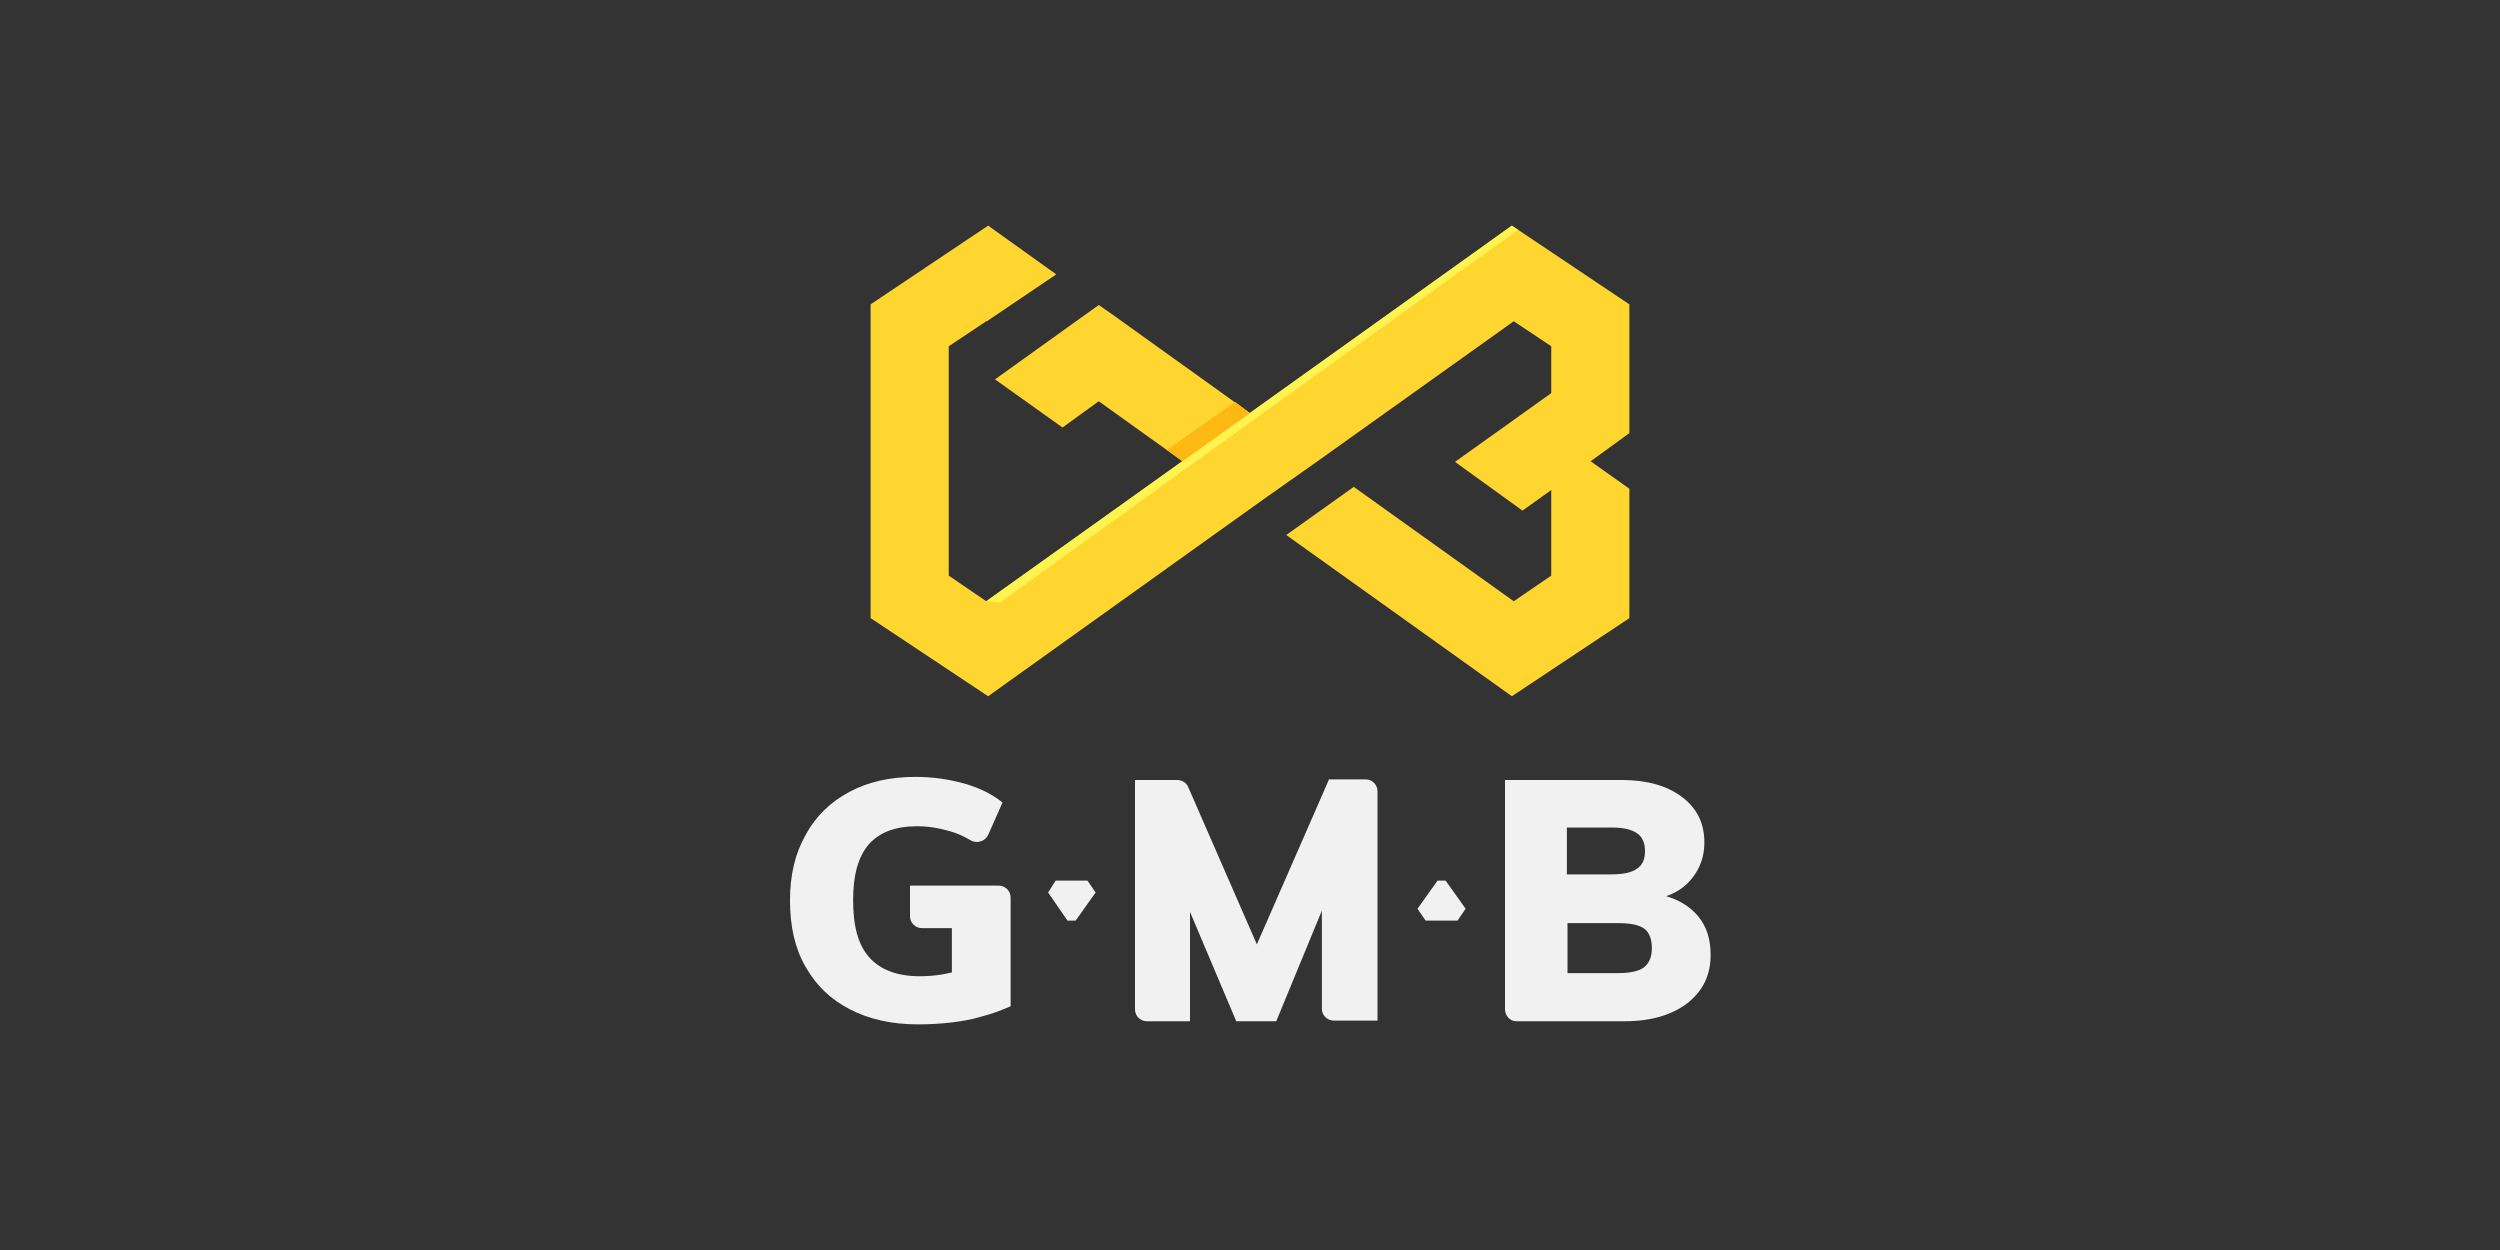<?xml version="1.0" encoding="utf-8"?>
<!-- Generator: Adobe Illustrator 23.0.3, SVG Export Plug-In . SVG Version: 6.00 Build 0)  -->
<svg version="1.0" id="Layer_1" xmlns="http://www.w3.org/2000/svg" xmlns:xlink="http://www.w3.org/1999/xlink" x="0px" y="0px"
	 width="400px" height="200px" viewBox="0 0 400 200" style="enable-background:new 0 0 400 200;" xml:space="preserve">
<rect x="0" y="0" width="400" height="200" fill="#333333" stroke="none"/>
<style type="text/css">
	.st0{fill:#FFD530;}
	.st1{fill:#FFF350;}
	.st2{fill:#FCB813;}
	.st3{fill:#F1F1F2;}
	.st4{display:none;}
	.st5{display:inline;}
	.st6{fill:#FFFFFF;}
	.st7{display:inline;fill:#FFFFFF;}
</style>
<g>
	<polygon class="st0" points="200,66.1 241.9,36.1 260.7,48.7 260.7,69.3 254.5,73.8 260.7,78.2 260.7,98.9 241.9,111.4 205.8,85.6 
		216.6,77.9 242.2,96.2 248.2,92.1 248.2,78.4 243.6,81.7 232.8,73.9 248.2,62.9 248.2,55.4 242.2,51.4 210.8,73.8 210.8,73.8 
		202,80 158.1,111.4 139.3,98.9 139.3,48.7 158.1,36.1 169,43.9 157.9,51.4 157.8,51.4 151.8,55.4 151.8,92.1 157.8,96.2 
		189.2,73.8 175.8,64.2 170,68.4 159.2,60.7 175.8,48.8 178.1,50.4 	"/>
	<path class="st1" d="M157.8,96.2l84.1-60.1l1,0.7C231.2,45.1,160,96.4,160,96.4L157.8,96.2z"/>
	<polygon class="st2" points="186.7,72 189.2,73.8 200,66.1 197.6,64.3 	"/>
	<path class="st3" d="M240.8,161.5v-36.7h18.7c4,0,7.2,0.9,9.6,2.7c2.4,1.8,3.6,4.2,3.6,7.3c0,2.1-0.6,3.9-1.8,5.5
		c-1.2,1.6-2.8,2.7-5,3.3v-0.4c2.5,0.6,4.5,1.8,5.8,3.4c1.4,1.7,2,3.7,2,6.2c0,3.2-1.2,5.7-3.7,7.7c-2.5,1.9-5.8,2.9-10.1,2.9h-17.3
		C241.6,163.4,240.8,162.5,240.8,161.5 M250.7,139.9h7.1c1.9,0,3.3-0.3,4.1-0.9c0.9-0.6,1.3-1.5,1.3-2.8c0-1.3-0.4-2.3-1.3-2.9
		c-0.9-0.6-2.2-0.9-4.1-0.9h-7.1V139.9z M250.7,155.7h8.1c2,0,3.4-0.3,4.2-0.9c0.8-0.6,1.3-1.6,1.3-3.1c0-1.4-0.4-2.5-1.2-3.1
		c-0.8-0.6-2.2-0.9-4.2-0.9h-8.1V155.7z"/>
	<path class="st3" d="M145.6,141.6v5c0,1.1,0.9,1.9,1.9,1.9h4.8v7.1c-0.5,0.1-1,0.2-1.5,0.3c-1.2,0.2-2.4,0.3-3.6,0.3
		c-3.6,0-6.3-1-8.1-3c-1.8-2-2.6-5-2.6-9.2c0-4,0.8-6.9,2.5-8.9c1.7-1.9,4.2-2.9,7.7-2.9c1.9,0,3.6,0.3,5.3,0.8
		c1.1,0.3,2.2,0.8,3.4,1.5c1,0.5,2.2,0.1,2.7-0.9l2.3-5.2c-1.6-1.3-3.6-2.3-6-3c-2.5-0.7-5.1-1.1-7.9-1.1c-4.1,0-7.6,0.8-10.6,2.4
		c-3,1.6-5.4,3.9-7,6.9c-1.7,3-2.5,6.4-2.5,10.5c0,4.1,0.8,7.7,2.5,10.6c1.7,3,4,5.2,7.1,6.8c3.1,1.6,6.7,2.4,10.9,2.4
		c1.8,0,3.5-0.1,5.3-0.3c1.7-0.2,3.4-0.5,5-1c1.6-0.4,3.1-1,4.5-1.6v-17.4c0-1.1-0.9-1.9-1.9-1.9H145.6z"/>
	<path class="st3" d="M212.6,124.8l-11.5,26.3l-11-25.2c-0.3-0.7-1-1.1-1.8-1.1h-6.7v36.7c0,1.1,0.9,1.9,1.9,1.9h6.9v-17.5l7.4,17.5
		h6.4l7.3-17.7l0,15.7c0,1.1,0.9,1.9,1.9,1.9h7v-36.7c0-1.1-0.9-1.9-1.9-1.9H212.6z"/>
	<polygon class="st3" points="234.5,145.4 233.2,147.3 228.1,147.3 226.8,145.4 230,140.9 231.3,140.9 	"/>
	<polygon class="st3" points="167.7,142.8 168.9,140.9 174,140.9 175.3,142.8 172.1,147.3 170.8,147.3 	"/>
</g>
<g class="st4">
	<g class="st5">
		<path class="st6" d="M202.9,135.4v4.7h-15.3v-20.4h4.7v15.8H202.9z M173.6,119.7l-7.1,4.1h4.4c1,0,1.9,0.9,1.9,1.9v0
			c0,1-0.9,1.9-1.9,1.9h-11v12.6h4.7v-7.9h6.3c3.6,0,6.6-2.9,6.6-6.6C177.5,123,175.9,120.7,173.6,119.7z M227.3,123.7l-2.3-4
			l-2.3,4l-9.5,16.4h4.7l7.1-12.4l7.1,12.4h4.7L227.3,123.7z M264.2,119.7l-6.3,9.4l-6.2-9.4h-4.8l8.7,13.1v7.3h4.7v-7.3l8.7-13.1
			L264.2,119.7L264.2,119.7z"/>
		<path class="st6" d="M268.8,88.5c-0.4-1.8-1.2-3.5-2.4-4.9c-0.6-0.6-1.2-1.2-1.8-1.7c-0.1-0.1-1.2-0.9-1.2-0.9
			c0.1-0.4,0.3-0.8,0.4-1.2c0-0.1,0.1-0.3,0.1-0.4c1.1-4.9-1.3-10.2-5.7-12.7c-1.7-1-3.7-1.5-5.7-1.5h-17.2v37.4h22.2
			c0.2,0,0.4,0,0.7,0c0.2,0,0.3,0,0.5,0c5.5-0.5,9.8-5,10.4-10.4C269.1,91,269.1,89.7,268.8,88.5z M242.8,72.8h9.4
			c2,0,3.7,1.7,3.7,3.7c0,0.1,0,0.2,0,0.3c-0.2,1.9-1.8,3.4-3.7,3.4h-9.4L242.8,72.8L242.8,72.8z M260.8,91.9c0,0.1-0.1,0.2-0.1,0.3
			c-0.5,1.6-2.1,2.8-3.9,2.8h-14.1V87c4.6,0,9.3-0.2,13.9,0c1.4,0,2.7,0.6,3.5,1.8C260.9,89.7,261.1,90.8,260.8,91.9z M214.7,65.7
			c-1.2-0.3-2.4-0.4-3.6-0.4c-0.1,0-15.9,0-15.9,0v33l7.7,4.4h7.7c1.4,0,2.8-0.2,4.1-0.4c8.4-1.9,14.6-9.3,14.6-18.3
			C229.4,75,223.1,67.5,214.7,65.7z M210.7,95.1h-7.8V72.8c4.4,0,9,0,9.3,0.1c5.4,0.7,9.6,5.4,9.6,11
			C221.8,90.1,216.8,95.1,210.7,95.1z M189.5,65.2v7.6h-13.2v14.4l-7.6-4.4v-10h-13.2v-7.6H189.5z"/>
		<g>
			<polygon class="st6" points="259.9,110.9 185.1,113 192.4,108.8 			"/>
		</g>
	</g>
	<path class="st7" d="M281,97.2l5.9-61.9l-56.3,22l-88.7-21l-10.6,19.2l-30.8-6L117.6,91l-5,73.7l32.4-20.5l41.6,17.5l-1.4-11.8
		l80.2,7l34-50.3L281,97.2z M264.7,152.7l-81.3-6.4l-1.4,8.3l-37.2-12.5l-28.5,13.6l6.1-65.5l-16.2-34.5l25.6,2.6l13.6-15l83.7,15.9
		l51.6-13.7l0,0l-3.9,55.2l14.2,6.4L264.7,152.7z"/>
	<g class="st5">
		<polygon class="st6" points="278.1,63.4 275.6,50.2 277.8,51.8 232,60.6 277.2,49.2 278.3,48.9 278.3,50.1 		"/>
		<polygon class="st6" points="297.9,103.1 284.3,96.2 283.4,95.8 283.5,94.7 286.7,55.2 286.2,94.8 285.8,94 		"/>
		<polygon class="st6" points="281.1,120.8 285.6,107.9 286.2,110.2 277.4,102.7 287.6,107.9 288.5,108.3 288,109.1 		"/>
		<polygon class="st6" points="250.9,157.6 188,154.7 189.9,152.9 188.1,160.3 187.2,152.9 187,151.9 188.2,152 		"/>
		<polygon class="st6" points="143,141.3 117.7,152.8 119.4,136.3 120.3,149.7 119,149 		"/>
		<polygon class="st6" points="138.8,37.6 130.2,52.4 103.9,49 129.9,48.9 128.5,49.3 		"/>
		<polygon class="st6" points="184.6,52.2 146.7,49.3 148.1,48.9 135.8,56.9 146.1,46.6 146.5,46.2 147.1,46.3 		"/>
		<polygon class="st6" points="182.5,146.4 181.2,151.6 180.9,152.8 179.3,152.3 150,143.1 179.7,150.6 179.7,150.6 		"/>
	</g>
	<g class="st5">
		<g>
			<polygon class="st6" points="182.8,108.2 182.7,108.2 128.3,139.6 135.5,83.7 143,89.4 143,89.4 138.2,126.8 			"/>
			<polygon class="st6" points="176.1,100.3 137.7,71.1 192.1,102.5 140.1,124.3 141.3,114.9 141.3,114.9 			"/>
			<polygon class="st6" points="173,99.9 164.2,103.6 164.2,103.6 134.2,80.7 128.1,128.6 128.1,65.8 			"/>
		</g>
	</g>
</g>
</svg>
